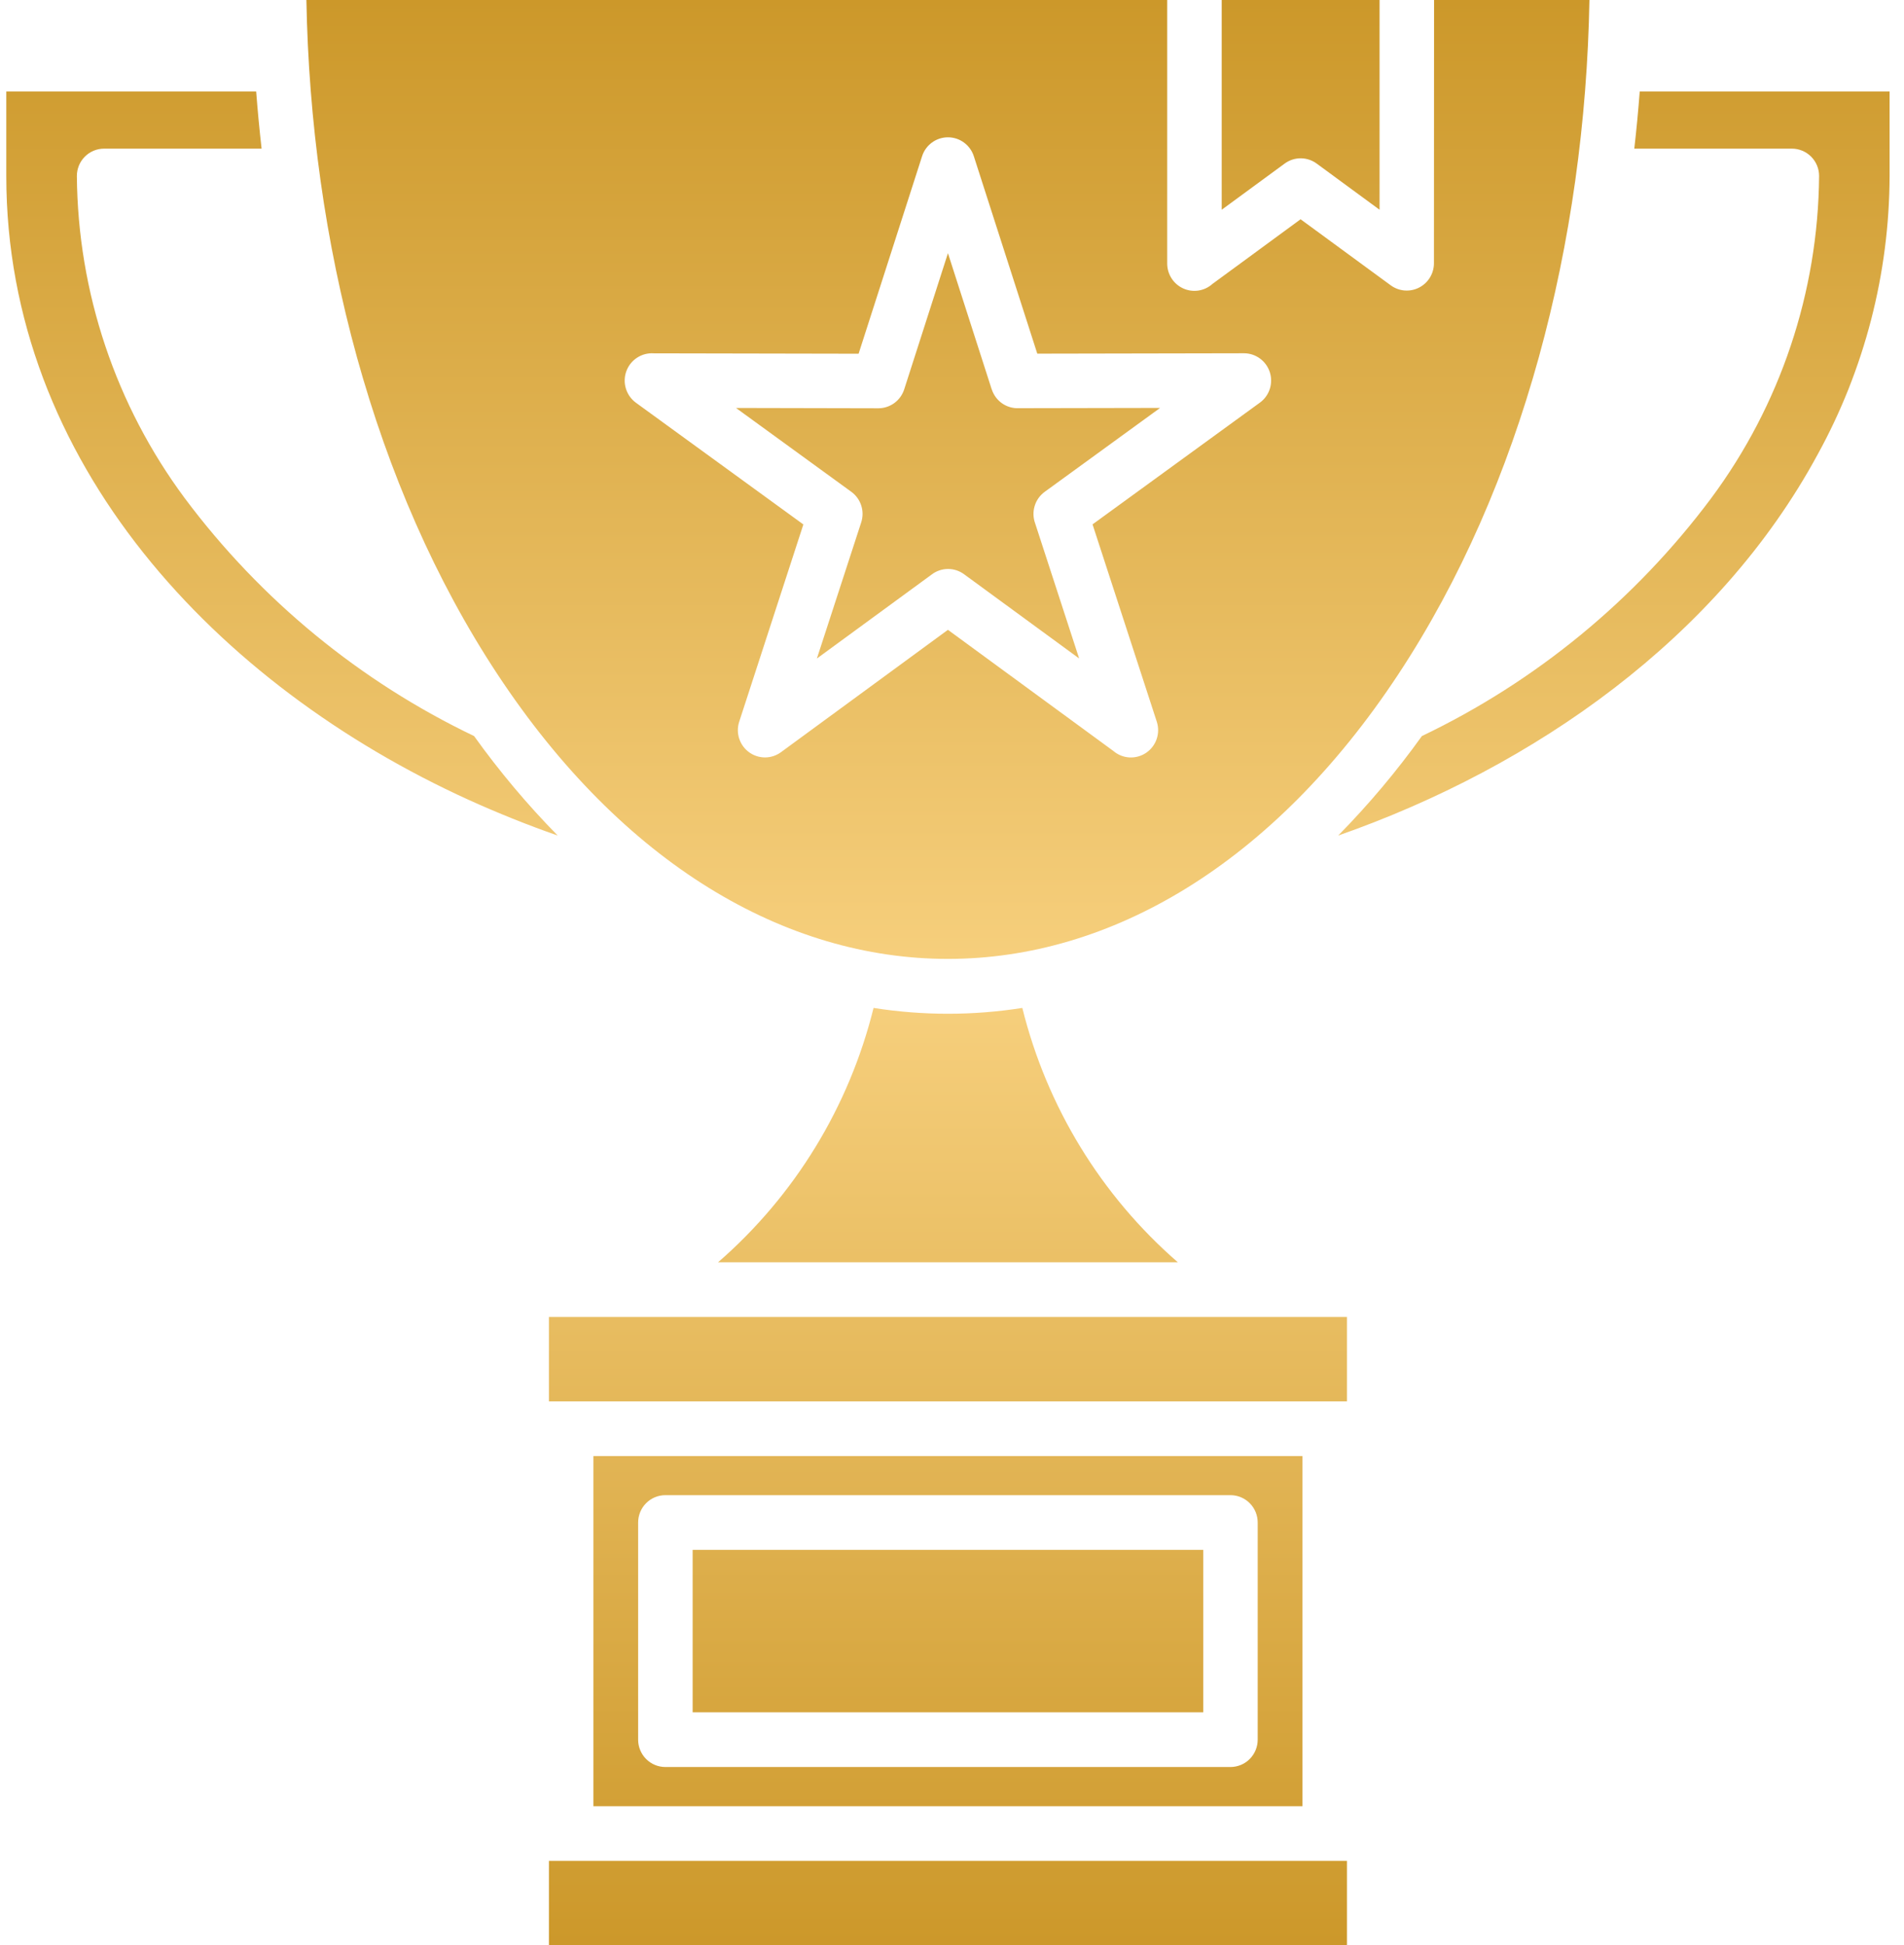 <svg width="92" height="94" viewBox="0 0 92 94" fill="none" xmlns="http://www.w3.org/2000/svg">
<path fill-rule="evenodd" clip-rule="evenodd" d="M47.056 7.553L50.121 17.09L60.113 17.071C60.389 17.072 60.658 17.161 60.881 17.325C61.105 17.488 61.27 17.719 61.356 17.983C61.441 18.247 61.441 18.531 61.356 18.795C61.271 19.059 61.105 19.29 60.882 19.453L52.791 25.339L55.896 34.877C55.984 35.15 55.981 35.444 55.888 35.715C55.794 35.987 55.615 36.22 55.377 36.38C55.14 36.539 54.857 36.617 54.572 36.601C54.286 36.584 54.014 36.475 53.797 36.289L45.804 30.435L37.732 36.351C37.508 36.514 37.239 36.601 36.963 36.601C36.686 36.6 36.417 36.513 36.194 36.349C35.97 36.187 35.804 35.957 35.718 35.693C35.632 35.429 35.631 35.145 35.716 34.881L38.818 25.343L30.725 19.459C30.495 19.29 30.325 19.051 30.242 18.776C30.158 18.502 30.166 18.208 30.264 17.939C30.362 17.669 30.544 17.439 30.784 17.284C31.023 17.128 31.307 17.054 31.592 17.074L41.487 17.093L44.556 7.544C44.642 7.279 44.81 7.048 45.035 6.885C45.26 6.721 45.531 6.634 45.809 6.635C46.087 6.636 46.357 6.725 46.581 6.89C46.805 7.055 46.971 7.287 47.056 7.553ZM47.919 18.816L45.804 12.235L43.69 18.816C43.605 19.081 43.438 19.312 43.214 19.476C42.989 19.64 42.719 19.729 42.442 19.729L35.563 19.714L41.139 23.768C41.363 23.932 41.53 24.164 41.615 24.43C41.7 24.695 41.699 24.981 41.612 25.246L39.471 31.822L45.018 27.762C45.242 27.591 45.515 27.497 45.796 27.494C46.078 27.491 46.352 27.58 46.58 27.746L52.143 31.818L50.018 25.291C49.919 25.021 49.91 24.726 49.994 24.45C50.077 24.175 50.248 23.934 50.48 23.766L56.056 19.712L49.228 19.725C48.941 19.738 48.657 19.656 48.42 19.491C48.184 19.326 48.008 19.087 47.92 18.812L47.919 18.816ZM59.032 0V10.136L62.077 7.902C62.304 7.736 62.579 7.647 62.861 7.65C63.142 7.653 63.415 7.747 63.64 7.918L66.66 10.136V0H59.032ZM69.293 0L69.287 12.731C69.285 12.973 69.217 13.21 69.091 13.415C68.964 13.621 68.784 13.787 68.569 13.897C68.355 14.007 68.114 14.055 67.874 14.037C67.634 14.019 67.404 13.935 67.208 13.794L62.844 10.596L58.586 13.719C58.397 13.889 58.163 14 57.912 14.039C57.661 14.078 57.404 14.043 57.173 13.938C56.942 13.834 56.745 13.664 56.608 13.45C56.47 13.236 56.398 12.986 56.398 12.731V0H14.805C15.012 11.681 18.031 23.481 24.04 32.586C36.14 50.921 55.468 50.92 67.564 32.586C73.573 23.477 76.592 11.679 76.8 0H69.293ZM32.15 72.25H59.459C59.632 72.25 59.803 72.285 59.962 72.352C60.122 72.419 60.267 72.517 60.389 72.64C60.511 72.763 60.607 72.909 60.673 73.07C60.738 73.231 60.772 73.403 60.771 73.577V84.07C60.77 84.419 60.631 84.753 60.385 85C60.139 85.246 59.806 85.385 59.459 85.386H32.15C31.801 85.386 31.466 85.247 31.219 84.999C30.973 84.751 30.834 84.415 30.834 84.065V73.577C30.834 73.403 30.867 73.23 30.933 73.069C30.999 72.908 31.095 72.762 31.218 72.639C31.34 72.516 31.485 72.418 31.645 72.351C31.805 72.284 31.976 72.25 32.15 72.25ZM58.137 74.893H33.468V82.743H58.14V74.893H58.137ZM65.081 89.922H26.524V94H65.084V89.922H65.081ZM28.673 70.362V87.28H62.935V70.362H28.673ZM56.914 60.998H34.695C38.402 57.777 41.027 53.483 42.21 48.705C44.592 49.081 47.017 49.081 49.398 48.705C50.582 53.483 53.207 57.777 56.914 60.998ZM65.084 63.64H26.524V67.719H65.084V63.635V63.64ZM79.231 4.422H91.304V8.505C91.29 13.215 90.093 17.845 87.824 21.968C83.024 30.824 74.153 37.053 64.66 40.376C66.13 38.881 67.483 37.273 68.705 35.568C74.219 32.93 79.014 28.988 82.679 24.081C86.024 19.579 87.852 14.122 87.898 8.505C87.898 8.331 87.864 8.159 87.798 7.999C87.732 7.839 87.635 7.693 87.513 7.57C87.391 7.448 87.246 7.35 87.086 7.284C86.926 7.217 86.755 7.183 86.583 7.183H78.968C79.073 6.27 79.16 5.35 79.231 4.422ZM26.948 40.376C25.482 39.863 24.046 39.287 22.639 38.648C10.494 33.121 0.304 22.361 0.304 8.505V4.422H12.378C12.449 5.35 12.537 6.271 12.64 7.183H5.029C4.68 7.183 4.346 7.322 4.099 7.57C3.852 7.818 3.714 8.154 3.714 8.505C3.759 14.122 5.587 19.579 8.932 24.081C12.598 28.988 17.393 32.93 22.907 35.568C24.128 37.273 25.479 38.881 26.948 40.376Z" fill="url(#paint0_linear_2_128)"/>
<defs>
<linearGradient id="paint0_linear_2_128" x1="45.804" y1="0" x2="45.804" y2="94" gradientUnits="userSpaceOnUse">
<stop stop-color="#CC982A"/>
<stop offset="0.505" stop-color="#F7D07E"/>
<stop offset="1" stop-color="#CC982A"/>
</linearGradient>
</defs>
</svg>
